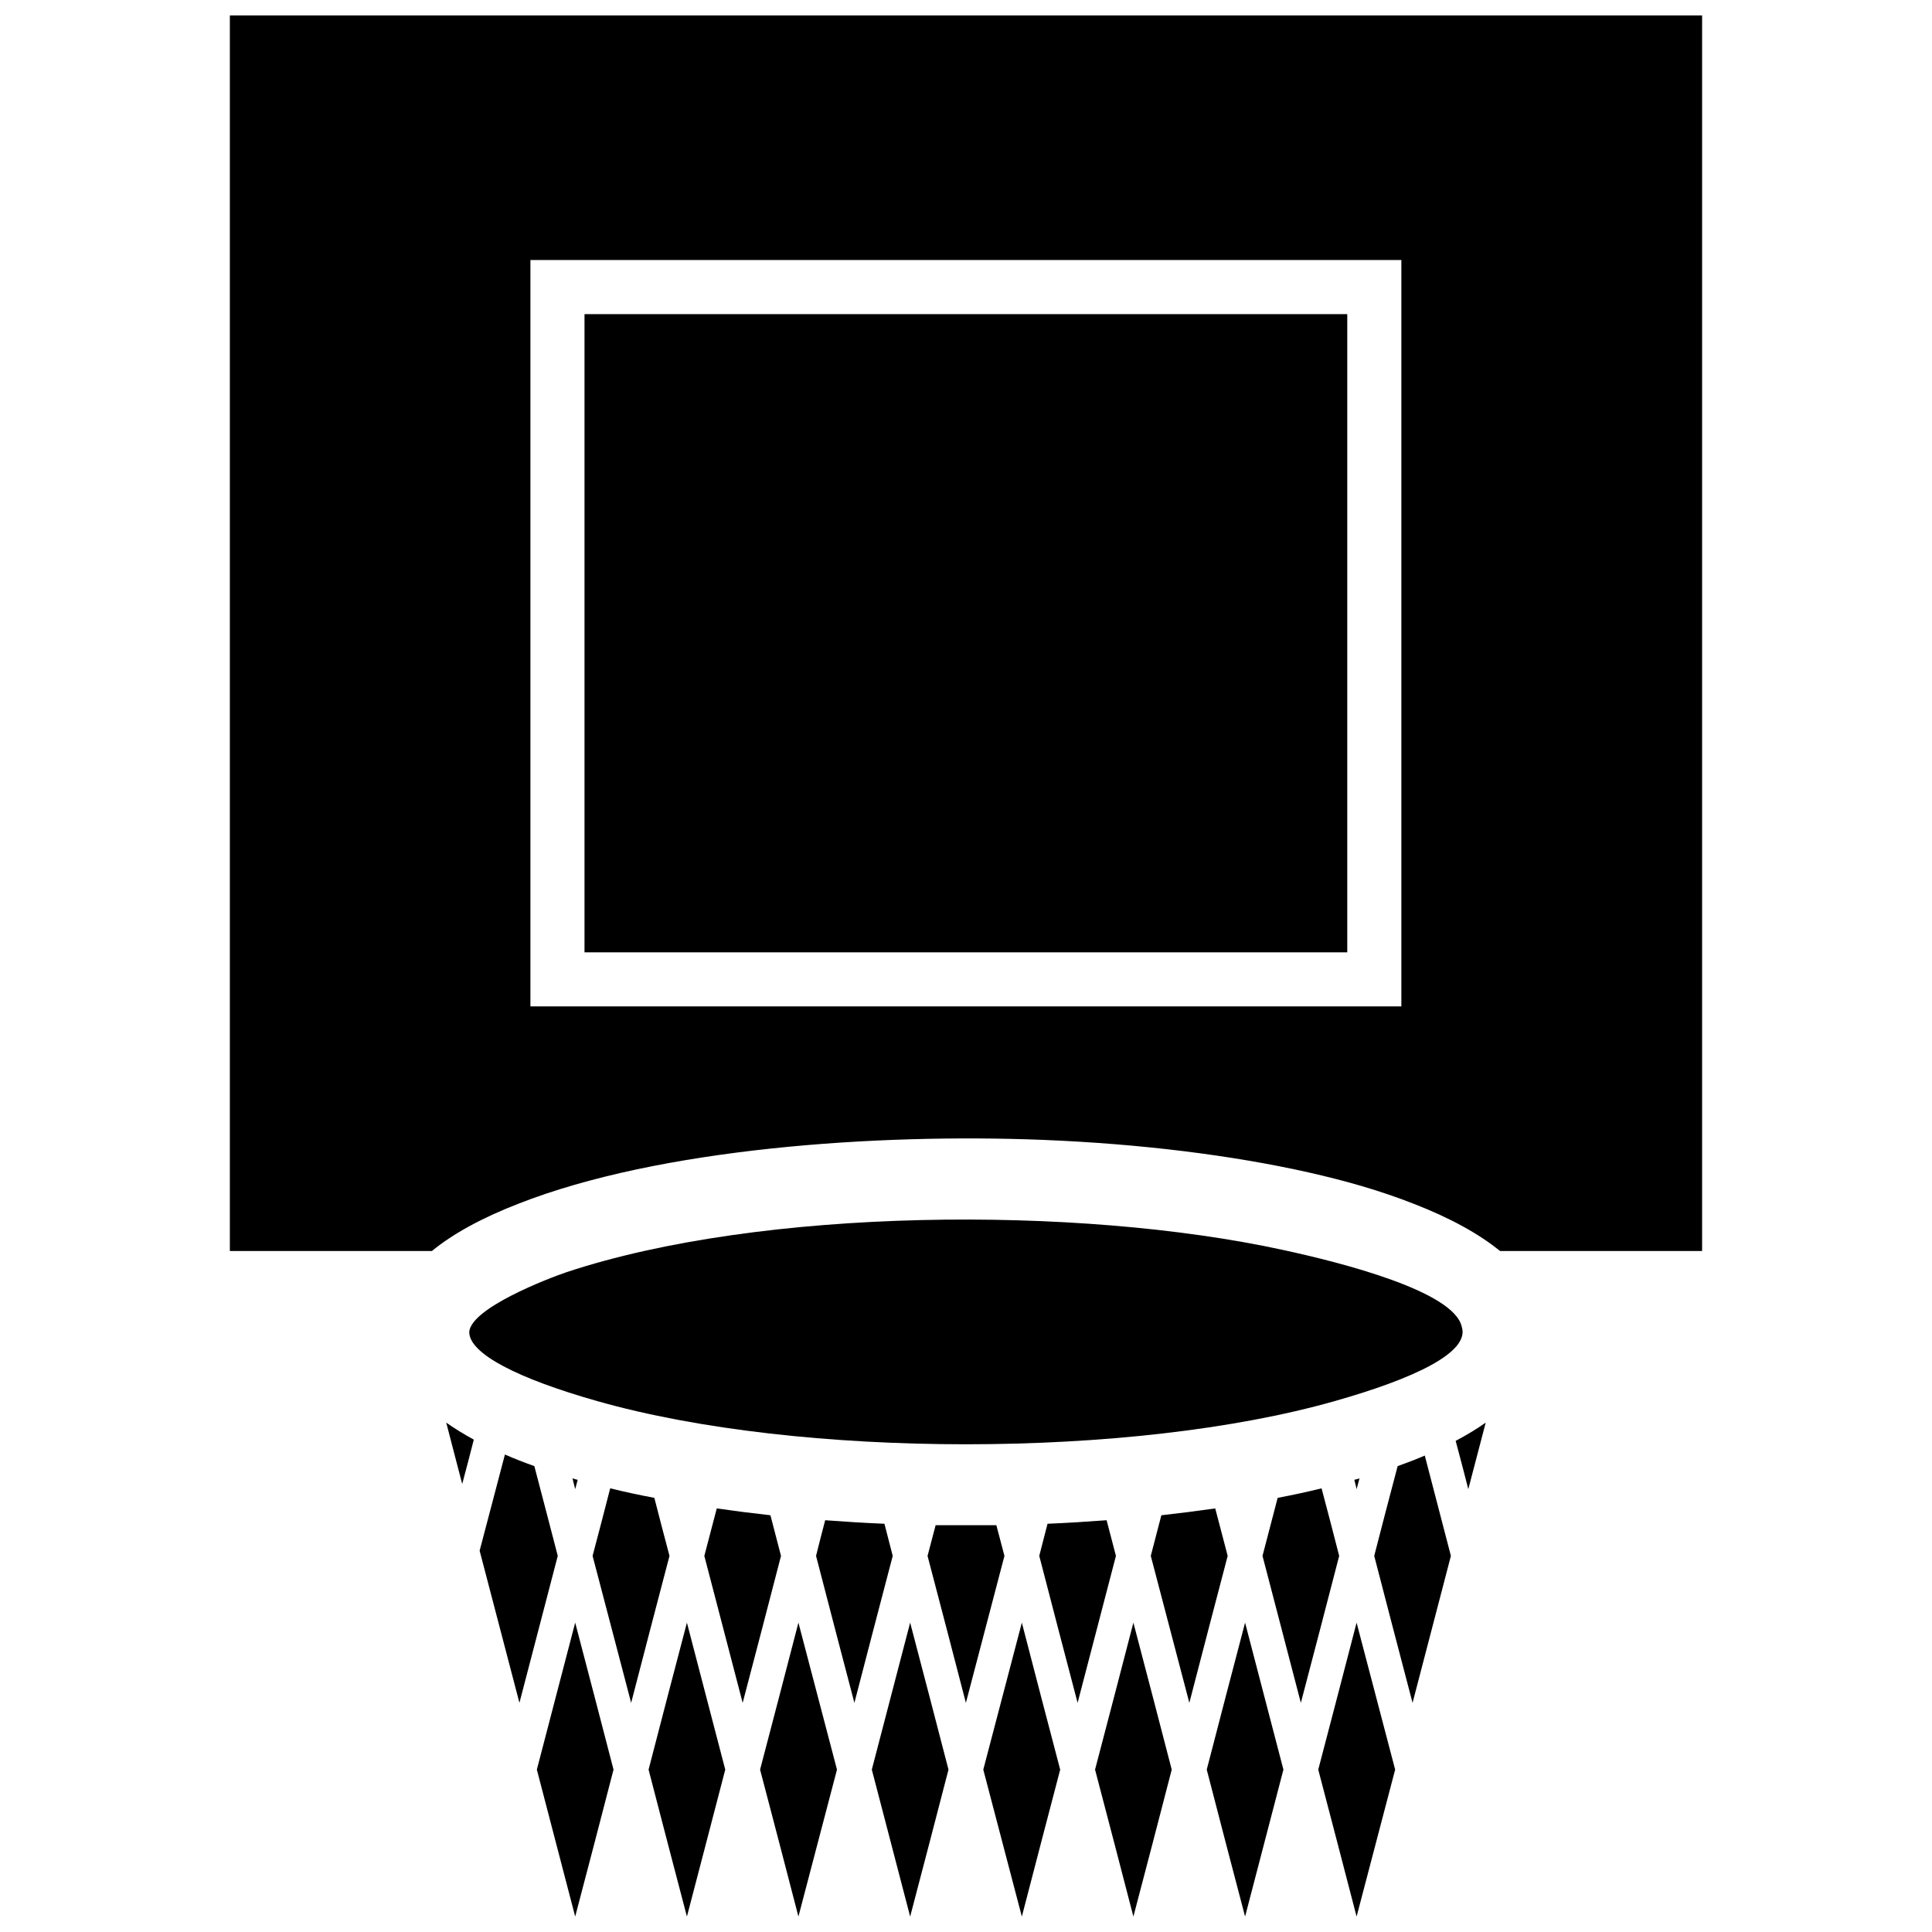 <?xml version="1.0" encoding="UTF-8"?>
<!-- Uploaded to: ICON Repo, www.svgrepo.com, Generator: ICON Repo Mixer Tools -->
<svg width="800px" height="800px" version="1.1" viewBox="144 144 512 512" xmlns="http://www.w3.org/2000/svg">
 <defs>
  <clipPath id="i">
   <path d="m493 574h21v77.902h-21z"/>
  </clipPath>
  <clipPath id="h">
   <path d="m463 574h22v77.902h-22z"/>
  </clipPath>
  <clipPath id="g">
   <path d="m434 574h21v77.902h-21z"/>
  </clipPath>
  <clipPath id="f">
   <path d="m404 574h21v77.902h-21z"/>
  </clipPath>
  <clipPath id="e">
   <path d="m375 574h21v77.902h-21z"/>
  </clipPath>
  <clipPath id="d">
   <path d="m345 574h21v77.902h-21z"/>
  </clipPath>
  <clipPath id="c">
   <path d="m315 574h22v77.902h-22z"/>
  </clipPath>
  <clipPath id="b">
   <path d="m286 574h21v77.902h-21z"/>
  </clipPath>
  <clipPath id="a">
   <path d="m204 148.09h392v327.91h-392z"/>
  </clipPath>
 </defs>
 <path d="m531.36 495.52c-2.195-9.34-31.586-16.863-47.348-20.27-54.488-11.863-138.31-11.207-189.84 5.879-4.891 1.648-25.434 9.559-25.816 15.875 0 5.766 12.965 12.359 33.891 18.293 53.664 15.27 141.83 15.27 195.49 0 20.762-5.879 36.035-12.91 33.617-19.773z"/>
 <path d="m537.73 521.01c-2.418 1.703-5.055 3.297-7.965 4.832 1.152 4.285 2.254 8.516 3.352 12.797 1.539-5.879 3.074-11.754 4.613-17.633z"/>
 <g clip-path="url(#i)">
  <path d="m503.51 574.02c-3.352 12.965-6.758 25.98-10.16 38.945 3.406 13.02 6.812 25.98 10.16 38.945 3.406-12.965 6.812-25.926 10.219-38.945-3.406-12.965-6.812-25.98-10.219-38.945z"/>
 </g>
 <path d="m514.39 532.54c-2.086 7.91-4.176 15.82-6.207 23.785 3.352 12.965 6.758 25.98 10.16 38.945 3.406-12.965 6.758-25.98 10.16-38.945-2.309-8.898-4.613-17.742-6.922-26.586-2.309 0.988-4.723 1.922-7.195 2.801z"/>
 <path d="m503.51 538.64c0.273-0.934 0.496-1.922 0.77-2.856-0.438 0.164-0.934 0.273-1.375 0.383 0.219 0.824 0.438 1.648 0.605 2.473z"/>
 <g clip-path="url(#h)">
  <path d="m473.96 574.02c-3.406 12.965-6.812 25.98-10.16 38.945 3.352 13.02 6.758 25.98 10.16 38.945 3.406-12.965 6.758-25.98 10.16-38.945-3.406-12.965-6.758-25.98-10.16-38.945z"/>
 </g>
 <path d="m482.59 540.95c-1.316 5.109-2.691 10.273-4.012 15.379 3.406 12.965 6.758 25.98 10.16 38.945 3.406-12.965 6.812-25.98 10.16-38.945-1.539-5.988-3.074-11.918-4.668-17.906-3.734 0.934-7.637 1.758-11.645 2.527z"/>
 <g clip-path="url(#g)">
  <path d="m444.36 574.02c-3.352 12.965-6.758 25.98-10.16 38.945 3.406 12.965 6.812 25.98 10.16 38.945 3.406-12.965 6.812-25.926 10.16-38.945-3.352-12.965-6.758-25.98-10.16-38.945z"/>
 </g>
 <path d="m451.77 545.56c-0.934 3.57-1.867 7.141-2.801 10.766 3.406 12.965 6.812 25.98 10.219 38.945 3.352-12.965 6.758-25.98 10.16-38.945-1.098-4.176-2.195-8.402-3.297-12.578-4.613 0.66-9.395 1.262-14.281 1.812z"/>
 <g clip-path="url(#f)">
  <path d="m414.8 574.02c-3.406 12.965-6.812 25.98-10.219 38.945 3.406 12.965 6.812 25.98 10.219 38.945 3.352-12.965 6.758-25.926 10.16-38.945-3.406-12.965-6.812-25.98-10.16-38.945z"/>
 </g>
 <path d="m421.61 547.81c-0.715 2.856-1.484 5.656-2.195 8.516 3.352 12.965 6.758 25.98 10.16 38.945 3.406-12.965 6.758-25.98 10.16-38.945-0.824-3.133-1.648-6.316-2.473-9.449-5.109 0.383-10.328 0.715-15.656 0.934z"/>
 <g clip-path="url(#e)">
  <path d="m385.2 574.02c-3.406 12.965-6.758 25.98-10.16 38.945 3.406 12.965 6.758 25.98 10.16 38.945 3.406-12.965 6.812-25.98 10.16-38.945-3.352-12.965-6.758-25.98-10.16-38.945z"/>
 </g>
 <path d="m391.95 548.2c-0.715 2.691-1.43 5.438-2.141 8.129 3.406 12.965 6.812 25.98 10.16 38.945 3.406-12.965 6.812-25.98 10.219-38.945-0.715-2.691-1.43-5.438-2.141-8.129h-16.094z"/>
 <g clip-path="url(#d)">
  <path d="m355.59 574.02c-3.352 12.965-6.758 25.98-10.16 38.945 3.406 12.965 6.812 25.98 10.16 38.945 3.406-12.965 6.812-25.98 10.219-38.945-3.406-12.965-6.812-25.98-10.219-38.945z"/>
 </g>
 <path d="m362.68 546.88c-0.824 3.133-1.648 6.316-2.418 9.449 3.352 12.965 6.758 25.98 10.16 38.945 3.352-12.965 6.758-25.98 10.16-38.945-0.715-2.856-1.484-5.656-2.195-8.516-5.328-0.219-10.547-0.551-15.711-0.934z"/>
 <g clip-path="url(#c)">
  <path d="m326.04 574.02c-3.406 12.965-6.812 25.98-10.16 38.945 3.352 12.965 6.758 25.98 10.16 38.945 3.406-12.965 6.758-25.926 10.16-38.945-3.406-12.965-6.758-25.98-10.16-38.945z"/>
 </g>
 <path d="m333.95 543.75c-1.098 4.176-2.195 8.402-3.297 12.578 3.406 12.965 6.758 25.98 10.16 38.945 3.406-12.965 6.812-25.98 10.16-38.945-0.934-3.625-1.867-7.195-2.801-10.766-4.891-0.551-9.613-1.152-14.227-1.812z"/>
 <g clip-path="url(#b)">
  <path d="m296.43 574.02c-3.406 12.965-6.758 25.98-10.16 38.945 3.406 13.02 6.758 25.98 10.16 38.945 3.406-12.965 6.812-25.926 10.16-38.945-3.352-12.965-6.758-25.98-10.16-38.945z"/>
 </g>
 <path d="m305.71 538.42c-1.539 5.988-3.074 11.918-4.668 17.906 3.406 12.965 6.812 25.98 10.219 38.945 3.352-12.965 6.758-25.98 10.16-38.945-1.375-5.109-2.691-10.273-4.012-15.379-4.066-0.77-7.965-1.594-11.699-2.527z"/>
 <path d="m296.43 538.64c0.219-0.824 0.438-1.648 0.66-2.473-0.496-0.109-0.934-0.219-1.375-0.383 0.219 0.934 0.496 1.922 0.715 2.856z"/>
 <path d="m277.81 529.46c-2.254 8.516-4.449 17.027-6.703 25.488 3.516 13.457 7.031 26.859 10.547 40.316 3.406-12.965 6.758-25.98 10.16-38.945-2.086-7.965-4.121-15.875-6.207-23.785-2.746-0.988-5.328-1.977-7.801-3.074z"/>
 <path d="m266.49 537.27c1.043-3.898 2.086-7.856 3.074-11.754-2.637-1.43-5.109-2.965-7.305-4.504 1.43 5.438 2.801 10.875 4.231 16.258z"/>
 <path d="m501.04 227.25h-202.14v169.13h202.14z"/>
 <g clip-path="url(#a)">
  <path d="m490.82 454.71c9.723 2.195 18.84 4.777 27.793 8.293 9.504 3.68 17.246 7.91 22.906 12.523h53.555v-327.43h-390.16v327.43h53.555c5.602-4.613 13.402-8.844 22.906-12.523 37.461-14.723 95.027-18.676 139.14-16.918 25.762 1.043 50.039 4.066 70.309 8.625zm24.555-241.8v197.8h-230.81v-197.8z"/>
 </g>
</svg>